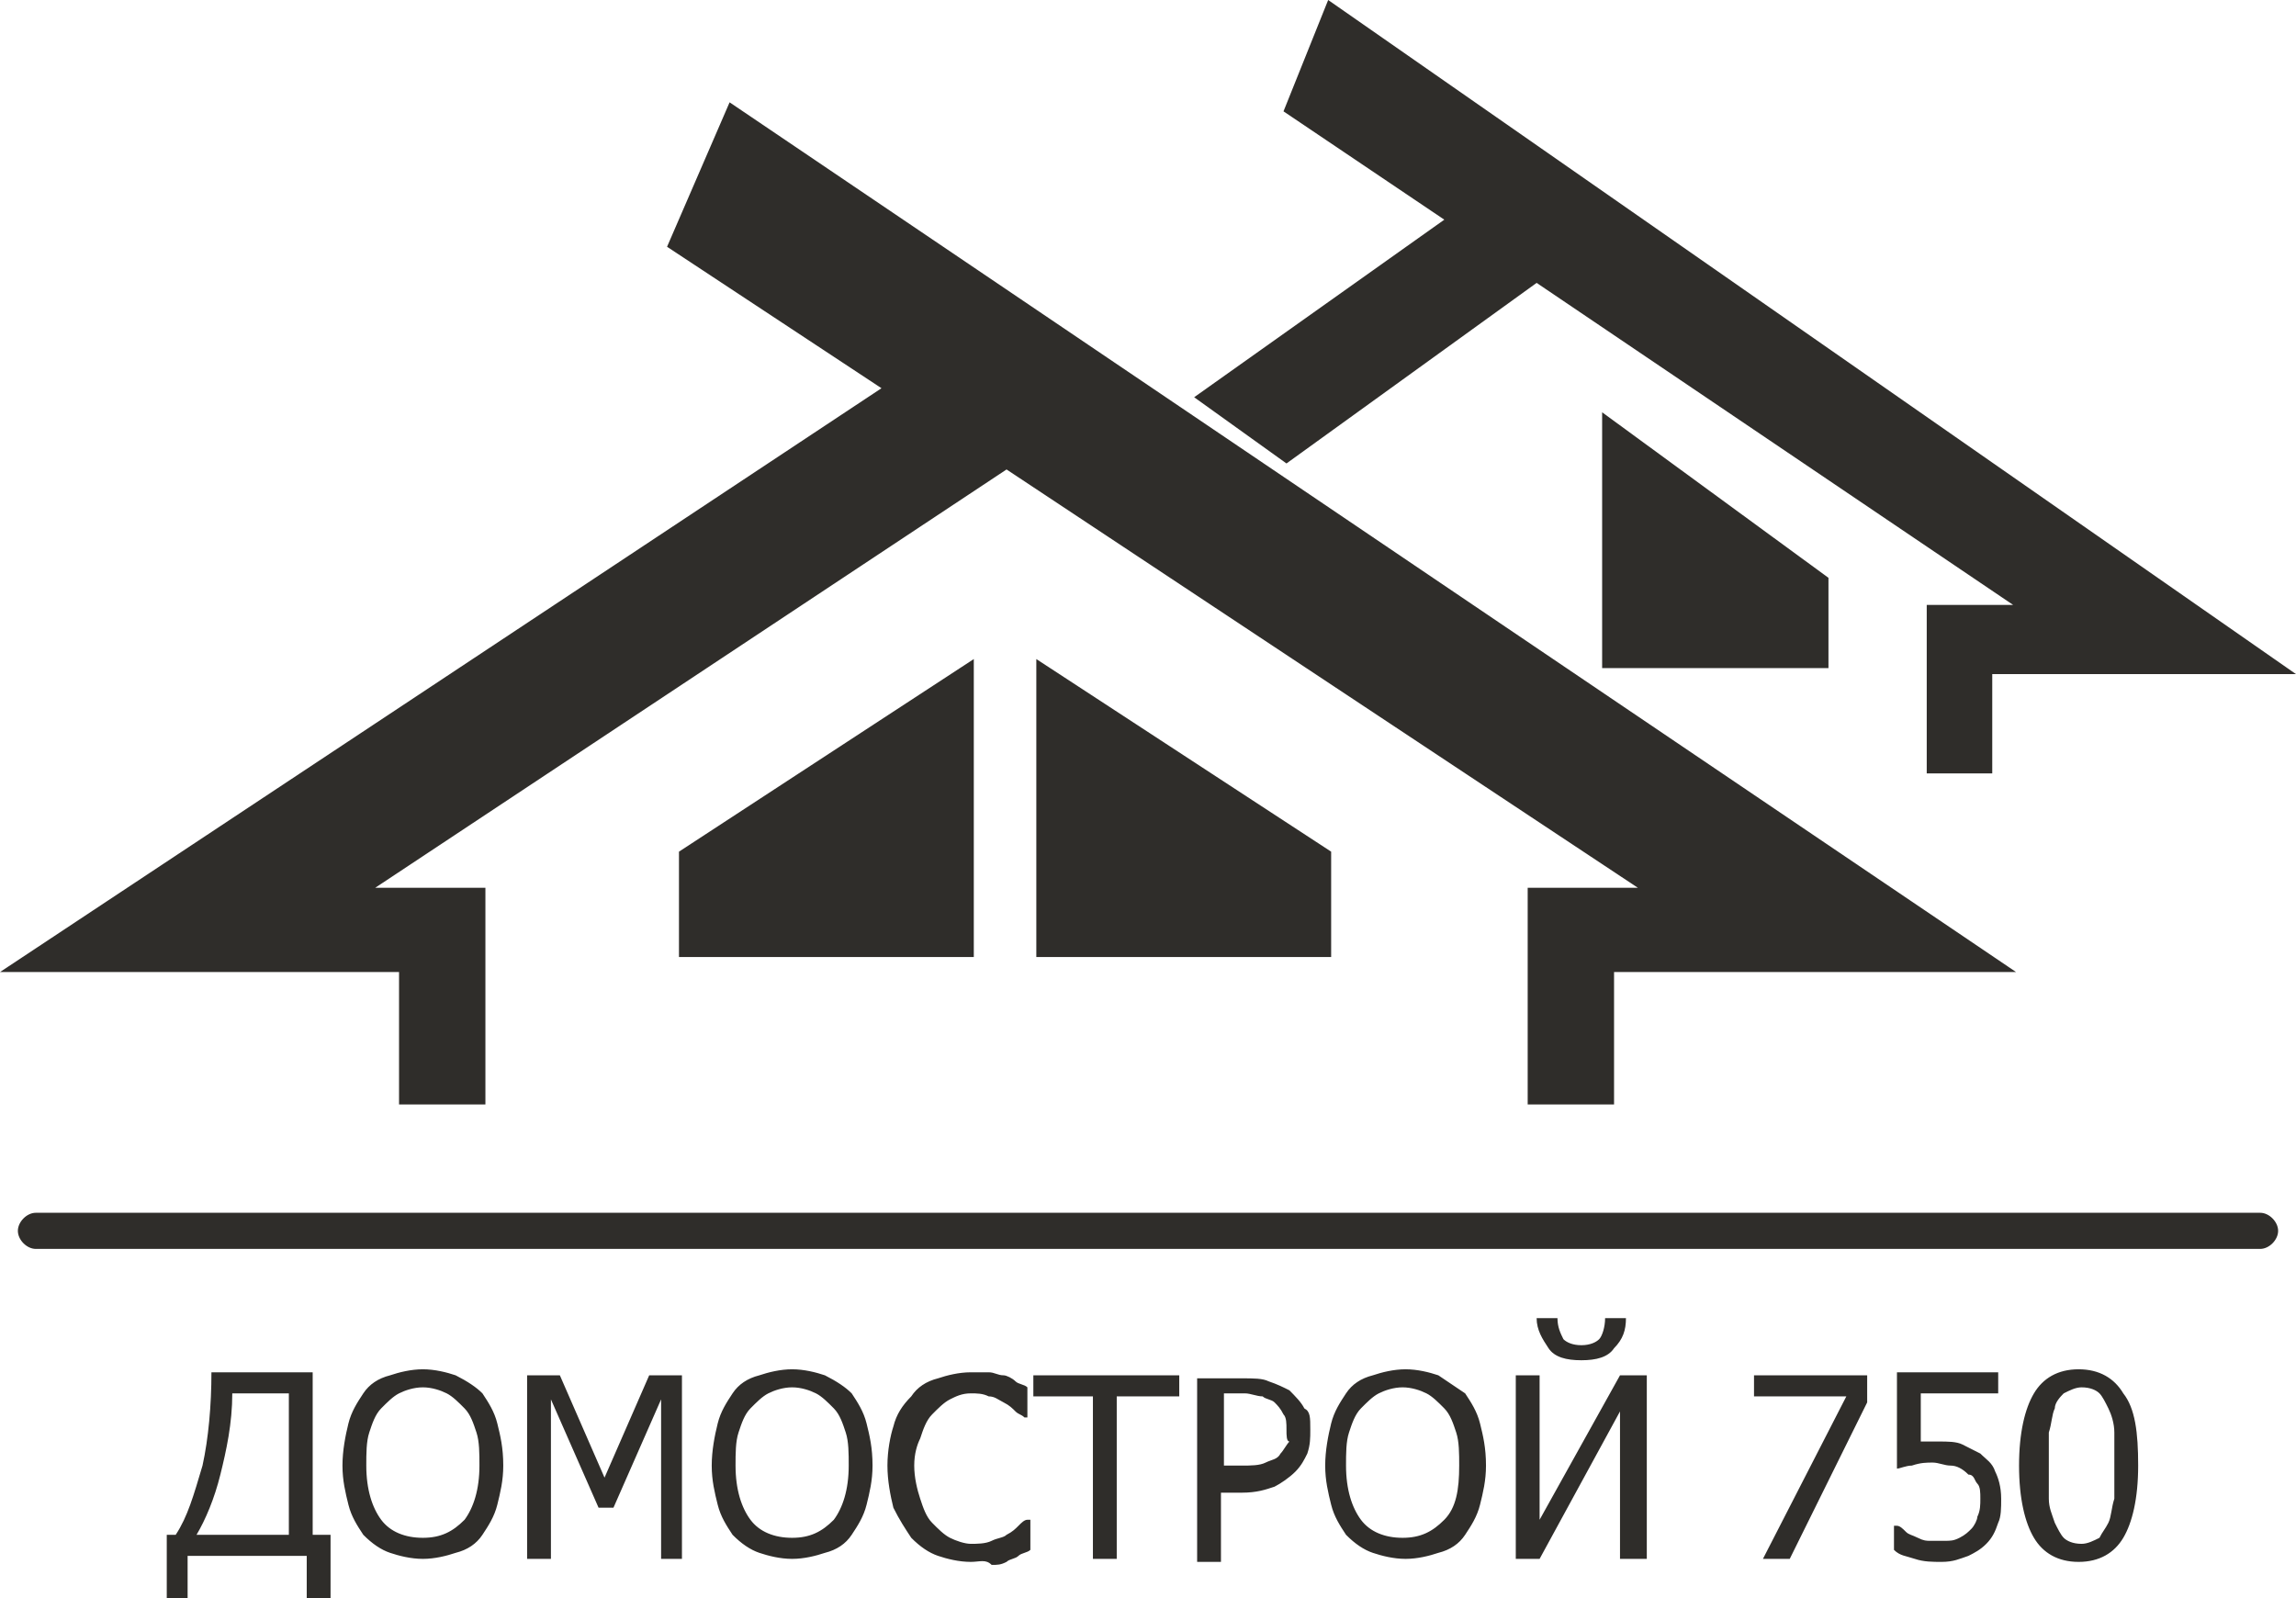 <?xml version="1.0" encoding="UTF-8"?> <svg xmlns="http://www.w3.org/2000/svg" width="125" height="87" viewBox="0 0 125 87" fill="none"><path d="M56.42 52.102H72.471V46.367L56.42 35.881V52.102ZM87.224 36.373H99.546V31.458L87.224 22.446V36.373ZM83.171 48.333H87.873H89.17L54.799 25.559L20.428 48.333H21.725H26.427V52.921V60.13H21.725V52.921H13.619H10.214H0L47.99 21.136L36.316 13.435L39.721 5.571L109.76 52.921H99.384H95.979H87.873V60.13H83.171V52.921V48.333ZM105.058 32.932H108.625H109.598L83.658 15.401L70.039 25.232L65.013 21.627L78.632 11.96L69.877 6.062L72.309 0L125 36.701H117.218H114.624H108.463V42.107H104.896V36.537V32.932H105.058ZM1.946 67.994C1.459 67.994 0.973 67.503 0.973 67.011C0.973 66.52 1.459 66.028 1.946 66.028H123.054C123.541 66.028 124.027 66.52 124.027 67.011C124.027 67.503 123.541 67.994 123.054 67.994H1.946ZM114.786 82.904C114.948 82.576 114.948 82.085 115.11 81.593C115.11 81.102 115.11 80.446 115.11 79.791C115.11 79.136 115.11 78.48 115.11 77.989C115.11 77.497 114.948 77.006 114.786 76.678C114.624 76.35 114.462 76.023 114.3 75.859C114.137 75.695 113.813 75.531 113.327 75.531C113.003 75.531 112.678 75.695 112.354 75.859C112.192 76.023 111.868 76.35 111.868 76.678C111.706 77.006 111.706 77.497 111.543 77.989C111.543 78.48 111.543 79.136 111.543 79.791C111.543 80.446 111.543 81.102 111.543 81.593C111.543 82.085 111.706 82.412 111.868 82.904C112.03 83.232 112.192 83.559 112.354 83.723C112.516 83.887 112.84 84.051 113.327 84.051C113.651 84.051 113.975 83.887 114.3 83.723C114.462 83.395 114.624 83.232 114.786 82.904ZM116.407 79.791C116.407 81.593 116.083 82.904 115.597 83.723C115.11 84.542 114.3 85.034 113.165 85.034C112.03 85.034 111.219 84.542 110.733 83.723C110.246 82.904 109.922 81.593 109.922 79.791C109.922 77.989 110.246 76.678 110.733 75.859C111.219 75.04 112.03 74.548 113.165 74.548C114.3 74.548 115.11 75.04 115.597 75.859C116.245 76.678 116.407 77.989 116.407 79.791ZM108.949 81.593C108.949 82.085 108.949 82.576 108.787 82.904C108.625 83.395 108.463 83.723 108.139 84.051C107.815 84.379 107.49 84.542 107.166 84.706C106.68 84.87 106.355 85.034 105.707 85.034C105.22 85.034 104.734 85.034 104.248 84.87C103.761 84.706 103.437 84.706 103.113 84.379V83.068H103.275C103.437 83.068 103.599 83.232 103.761 83.395C103.923 83.559 104.086 83.559 104.41 83.723C104.734 83.887 104.896 83.887 105.058 83.887C105.22 83.887 105.545 83.887 105.869 83.887C106.193 83.887 106.355 83.887 106.68 83.723C107.004 83.559 107.166 83.395 107.328 83.232C107.49 83.068 107.652 82.74 107.652 82.576C107.815 82.249 107.815 81.921 107.815 81.593C107.815 81.266 107.815 80.938 107.652 80.774C107.49 80.61 107.49 80.282 107.166 80.282C106.842 79.955 106.518 79.791 106.193 79.791C105.869 79.791 105.545 79.627 105.22 79.627C104.896 79.627 104.572 79.627 104.086 79.791C103.761 79.791 103.437 79.955 103.275 79.955V74.712H108.787V75.859H104.572V78.48C104.734 78.48 104.896 78.48 105.058 78.48C105.22 78.48 105.383 78.48 105.545 78.48C106.031 78.48 106.518 78.48 106.842 78.644C107.166 78.808 107.49 78.972 107.815 79.136C108.139 79.463 108.463 79.627 108.625 80.119C108.787 80.446 108.949 80.938 108.949 81.593ZM101.654 76.35L97.438 84.87H95.979L100.519 76.023H95.493V74.876H101.654V76.35ZM88.521 71.763C88.521 72.418 88.359 72.91 87.873 73.401C87.549 73.893 86.9 74.056 86.09 74.056C85.279 74.056 84.63 73.893 84.306 73.401C83.982 72.91 83.658 72.418 83.658 71.763H84.793C84.793 72.254 84.955 72.582 85.117 72.91C85.279 73.073 85.603 73.237 86.09 73.237C86.576 73.237 86.9 73.073 87.062 72.91C87.224 72.746 87.386 72.254 87.386 71.763H88.521ZM89.494 84.87H88.197V76.842L83.82 84.87H82.523V74.876H83.82V82.74L88.197 74.876H89.656V84.87H89.494ZM79.442 79.791C79.442 79.136 79.442 78.48 79.28 77.989C79.118 77.497 78.956 77.006 78.632 76.678C78.307 76.35 77.983 76.023 77.659 75.859C77.335 75.695 76.848 75.531 76.362 75.531C75.876 75.531 75.389 75.695 75.065 75.859C74.741 76.023 74.416 76.35 74.092 76.678C73.768 77.006 73.606 77.497 73.444 77.989C73.281 78.48 73.281 79.136 73.281 79.791C73.281 81.102 73.606 82.085 74.092 82.74C74.579 83.395 75.389 83.723 76.362 83.723C77.335 83.723 77.983 83.395 78.632 82.74C79.28 82.085 79.442 81.102 79.442 79.791ZM79.766 75.859C80.091 76.35 80.415 76.842 80.577 77.497C80.739 78.153 80.901 78.808 80.901 79.791C80.901 80.61 80.739 81.266 80.577 81.921C80.415 82.576 80.091 83.068 79.766 83.559C79.442 84.051 78.956 84.379 78.307 84.542C77.821 84.706 77.172 84.87 76.524 84.87C75.876 84.87 75.227 84.706 74.741 84.542C74.254 84.379 73.768 84.051 73.281 83.559C72.957 83.068 72.633 82.576 72.471 81.921C72.309 81.266 72.147 80.61 72.147 79.791C72.147 78.972 72.309 78.153 72.471 77.497C72.633 76.842 72.957 76.35 73.281 75.859C73.606 75.367 74.092 75.04 74.741 74.876C75.227 74.712 75.876 74.548 76.524 74.548C77.172 74.548 77.821 74.712 78.307 74.876C78.794 75.203 79.28 75.531 79.766 75.859ZM70.039 77.825C70.039 77.497 70.039 77.169 69.877 77.006C69.715 76.678 69.552 76.514 69.39 76.35C69.228 76.186 68.904 76.186 68.742 76.023C68.418 76.023 68.093 75.859 67.769 75.859H66.634V79.791H67.607C68.093 79.791 68.58 79.791 68.904 79.627C69.228 79.463 69.552 79.463 69.715 79.136C69.877 78.972 70.039 78.644 70.201 78.48C70.039 78.48 70.039 78.153 70.039 77.825ZM71.336 77.825C71.336 78.316 71.336 78.644 71.174 79.136C71.012 79.463 70.85 79.791 70.525 80.119C70.201 80.446 69.715 80.774 69.39 80.938C68.904 81.102 68.418 81.266 67.607 81.266H66.472V85.034H65.175V75.04H67.607C68.255 75.04 68.742 75.04 69.066 75.203C69.552 75.367 69.877 75.531 70.201 75.695C70.525 76.023 70.85 76.35 71.012 76.678C71.336 76.842 71.336 77.169 71.336 77.825ZM59.501 84.87V76.023H56.258V74.876H64.202V76.023H60.798V84.87H59.501ZM52.853 85.034C52.205 85.034 51.556 84.87 51.07 84.706C50.584 84.542 50.097 84.215 49.611 83.723C49.287 83.232 48.962 82.74 48.638 82.085C48.476 81.429 48.314 80.61 48.314 79.791C48.314 78.972 48.476 78.153 48.638 77.661C48.8 77.006 49.124 76.514 49.611 76.023C49.935 75.531 50.422 75.203 51.07 75.04C51.556 74.876 52.205 74.712 52.853 74.712C53.178 74.712 53.502 74.712 53.826 74.712C54.151 74.712 54.313 74.876 54.637 74.876C54.799 74.876 55.123 75.04 55.285 75.203C55.447 75.367 55.772 75.367 55.934 75.531V77.169H55.772C55.61 77.006 55.447 77.006 55.285 76.842C55.123 76.678 54.961 76.514 54.637 76.35C54.313 76.186 54.151 76.023 53.826 76.023C53.502 75.859 53.178 75.859 52.853 75.859C52.367 75.859 52.043 76.023 51.719 76.186C51.394 76.35 51.07 76.678 50.746 77.006C50.422 77.333 50.259 77.825 50.097 78.316C49.935 78.644 49.773 79.136 49.773 79.791C49.773 80.446 49.935 81.102 50.097 81.593C50.259 82.085 50.422 82.576 50.746 82.904C51.07 83.232 51.394 83.559 51.719 83.723C52.043 83.887 52.529 84.051 52.853 84.051C53.178 84.051 53.664 84.051 53.988 83.887C54.313 83.723 54.637 83.723 54.799 83.559C55.123 83.395 55.285 83.232 55.447 83.068C55.61 82.904 55.772 82.74 55.934 82.74H56.096V84.379C55.934 84.542 55.61 84.542 55.447 84.706C55.285 84.87 54.961 84.87 54.799 85.034C54.475 85.198 54.313 85.198 53.988 85.198C53.664 84.87 53.34 85.034 52.853 85.034ZM46.206 79.791C46.206 79.136 46.206 78.48 46.044 77.989C45.882 77.497 45.72 77.006 45.396 76.678C45.071 76.35 44.747 76.023 44.423 75.859C44.099 75.695 43.612 75.531 43.126 75.531C42.639 75.531 42.153 75.695 41.829 75.859C41.505 76.023 41.18 76.35 40.856 76.678C40.532 77.006 40.37 77.497 40.208 77.989C40.045 78.48 40.045 79.136 40.045 79.791C40.045 81.102 40.37 82.085 40.856 82.74C41.342 83.395 42.153 83.723 43.126 83.723C44.099 83.723 44.747 83.395 45.396 82.74C45.882 82.085 46.206 81.102 46.206 79.791ZM46.368 75.859C46.693 76.35 47.017 76.842 47.179 77.497C47.341 78.153 47.503 78.808 47.503 79.791C47.503 80.61 47.341 81.266 47.179 81.921C47.017 82.576 46.693 83.068 46.368 83.559C46.044 84.051 45.558 84.379 44.909 84.542C44.423 84.706 43.774 84.87 43.126 84.87C42.477 84.87 41.829 84.706 41.342 84.542C40.856 84.379 40.37 84.051 39.883 83.559C39.559 83.068 39.235 82.576 39.073 81.921C38.91 81.266 38.748 80.61 38.748 79.791C38.748 78.972 38.91 78.153 39.073 77.497C39.235 76.842 39.559 76.35 39.883 75.859C40.208 75.367 40.694 75.04 41.342 74.876C41.829 74.712 42.477 74.548 43.126 74.548C43.774 74.548 44.423 74.712 44.909 74.876C45.558 75.203 46.044 75.531 46.368 75.859ZM37.289 84.87H35.992V76.186L33.398 82.085H32.588L29.994 76.186V84.87H28.697V74.876H30.48L32.912 80.446L35.344 74.876H37.127V84.87H37.289ZM26.102 79.791C26.102 79.136 26.102 78.48 25.94 77.989C25.778 77.497 25.616 77.006 25.292 76.678C24.968 76.35 24.643 76.023 24.319 75.859C23.995 75.695 23.508 75.531 23.022 75.531C22.536 75.531 22.049 75.695 21.725 75.859C21.401 76.023 21.076 76.35 20.752 76.678C20.428 77.006 20.266 77.497 20.104 77.989C19.942 78.48 19.942 79.136 19.942 79.791C19.942 81.102 20.266 82.085 20.752 82.74C21.239 83.395 22.049 83.723 23.022 83.723C23.995 83.723 24.643 83.395 25.292 82.74C25.778 82.085 26.102 81.102 26.102 79.791ZM26.265 75.859C26.589 76.35 26.913 76.842 27.075 77.497C27.237 78.153 27.399 78.808 27.399 79.791C27.399 80.61 27.237 81.266 27.075 81.921C26.913 82.576 26.589 83.068 26.265 83.559C25.94 84.051 25.454 84.379 24.805 84.542C24.319 84.706 23.671 84.87 23.022 84.87C22.373 84.87 21.725 84.706 21.239 84.542C20.752 84.379 20.266 84.051 19.779 83.559C19.455 83.068 19.131 82.576 18.969 81.921C18.807 81.266 18.645 80.61 18.645 79.791C18.645 78.972 18.807 78.153 18.969 77.497C19.131 76.842 19.455 76.35 19.779 75.859C20.104 75.367 20.59 75.04 21.239 74.876C21.725 74.712 22.373 74.548 23.022 74.548C23.671 74.548 24.319 74.712 24.805 74.876C25.454 75.203 25.94 75.531 26.265 75.859ZM15.726 83.559V75.859H12.646C12.646 77.497 12.322 78.972 11.997 80.282C11.673 81.593 11.187 82.74 10.7 83.559H15.726ZM17.996 87H16.699V84.706H10.214V87H9.079V83.559H9.566C10.214 82.576 10.538 81.429 11.025 79.791C11.349 78.316 11.511 76.514 11.511 74.712H17.023V83.559H17.996V87ZM53.016 52.102H36.965V46.367L53.016 35.881V52.102Z" fill="#2F2D2A"></path></svg> 